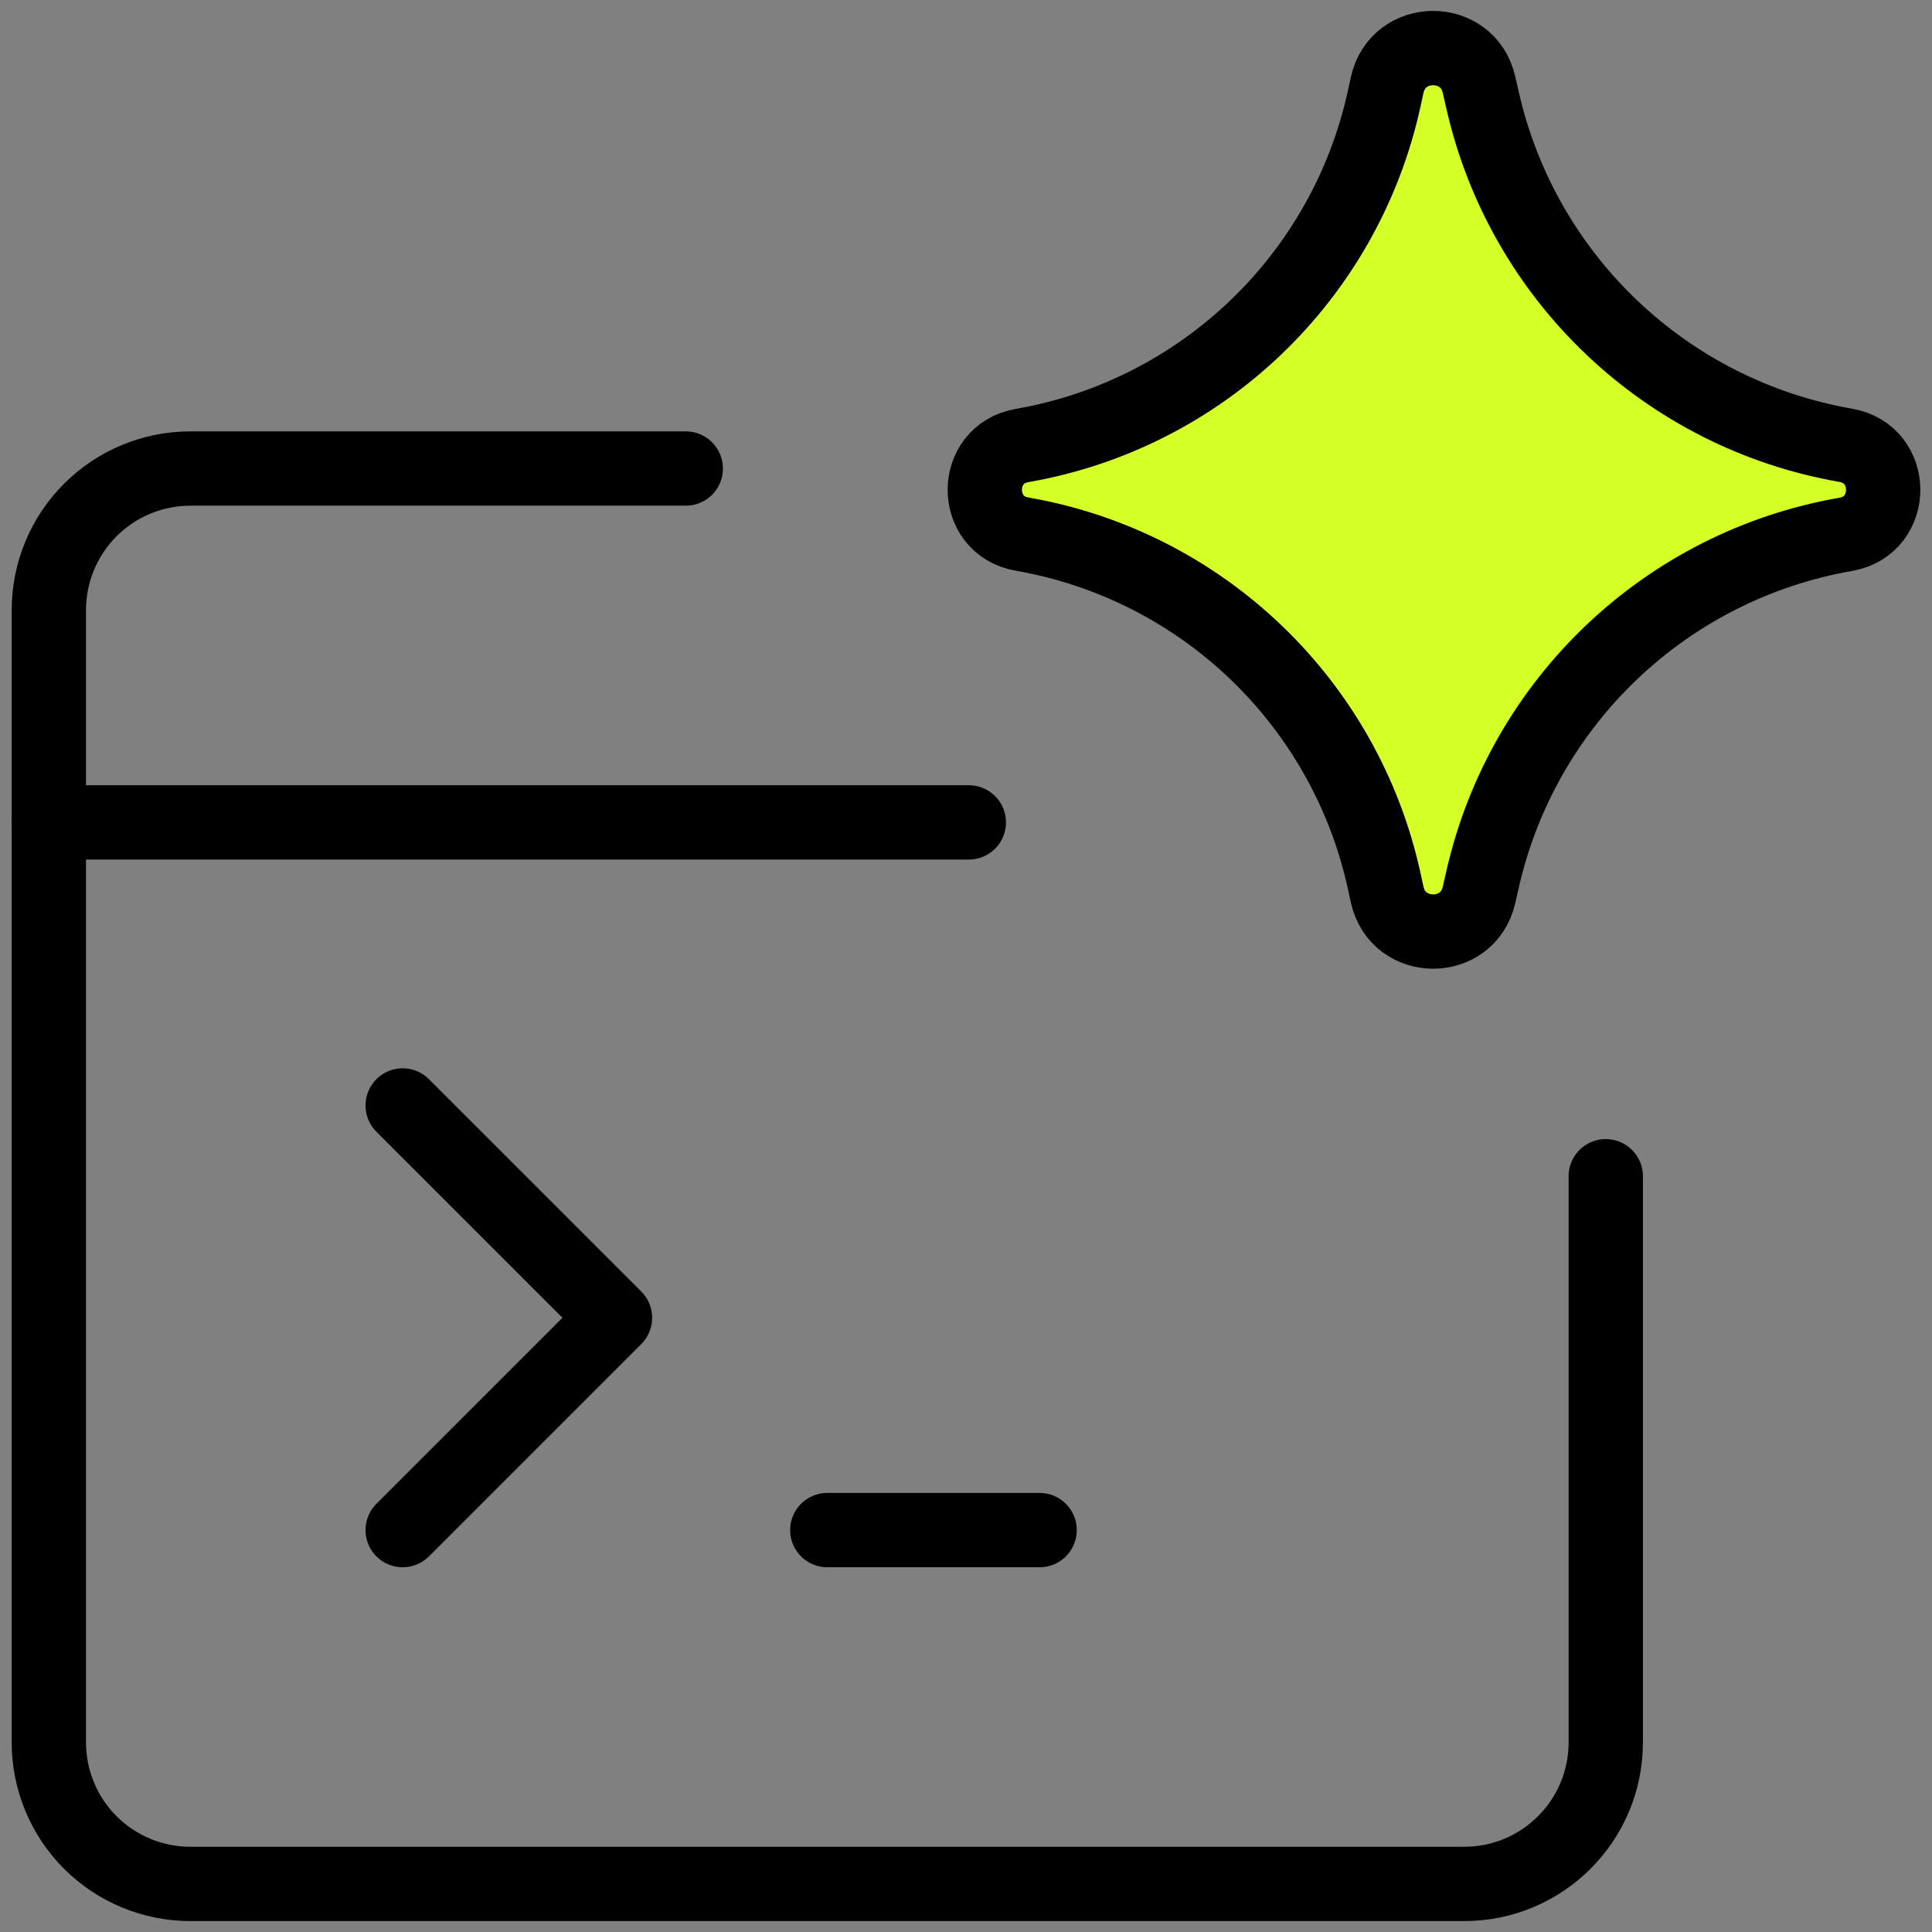 <svg xmlns="http://www.w3.org/2000/svg" width="78" height="78" viewBox="0 0 78 78" fill="none"><rect x="0" y="0" width="78" height="78" fill="#808080" stroke="none"/><path d="M27.686 18.916H7.686C6.17 18.916 4.717 19.518 3.645 20.59C2.574 21.662 1.972 23.115 1.972 24.631V70.345C1.972 71.861 2.574 73.314 3.645 74.386C4.717 75.457 6.17 76.059 7.686 76.059H59.114C62.27 76.059 64.829 73.501 64.829 70.345V47.488" stroke="black" stroke-width="3" stroke-linecap="round" stroke-linejoin="round"></path><path d="M1.972 33.202H39.114" stroke="black" stroke-width="3" stroke-linecap="round" stroke-linejoin="round"></path><path d="M16.257 61.774L24.829 53.202L16.257 44.63" stroke="black" stroke-width="3" stroke-linecap="round" stroke-linejoin="round"></path><path d="M33.4 61.774H41.972" stroke="black" stroke-width="3" stroke-linecap="round" stroke-linejoin="round"></path><path d="M41.263 21.563C39.258 21.215 39.258 18.336 41.263 17.987C48.528 16.723 54.306 11.19 55.883 3.986L56.004 3.434C56.438 1.452 59.259 1.44 59.711 3.418L59.858 4.061C61.493 11.231 67.273 16.717 74.517 17.978C76.533 18.328 76.533 21.222 74.517 21.573C67.273 22.833 61.493 28.32 59.858 35.489L59.711 36.133C59.259 38.111 56.438 38.098 56.004 36.116L55.883 35.564C54.306 28.361 48.528 22.827 41.263 21.563Z" fill="#D4FF27" stroke="black" stroke-width="3" stroke-linecap="round" stroke-linejoin="round"></path></svg>